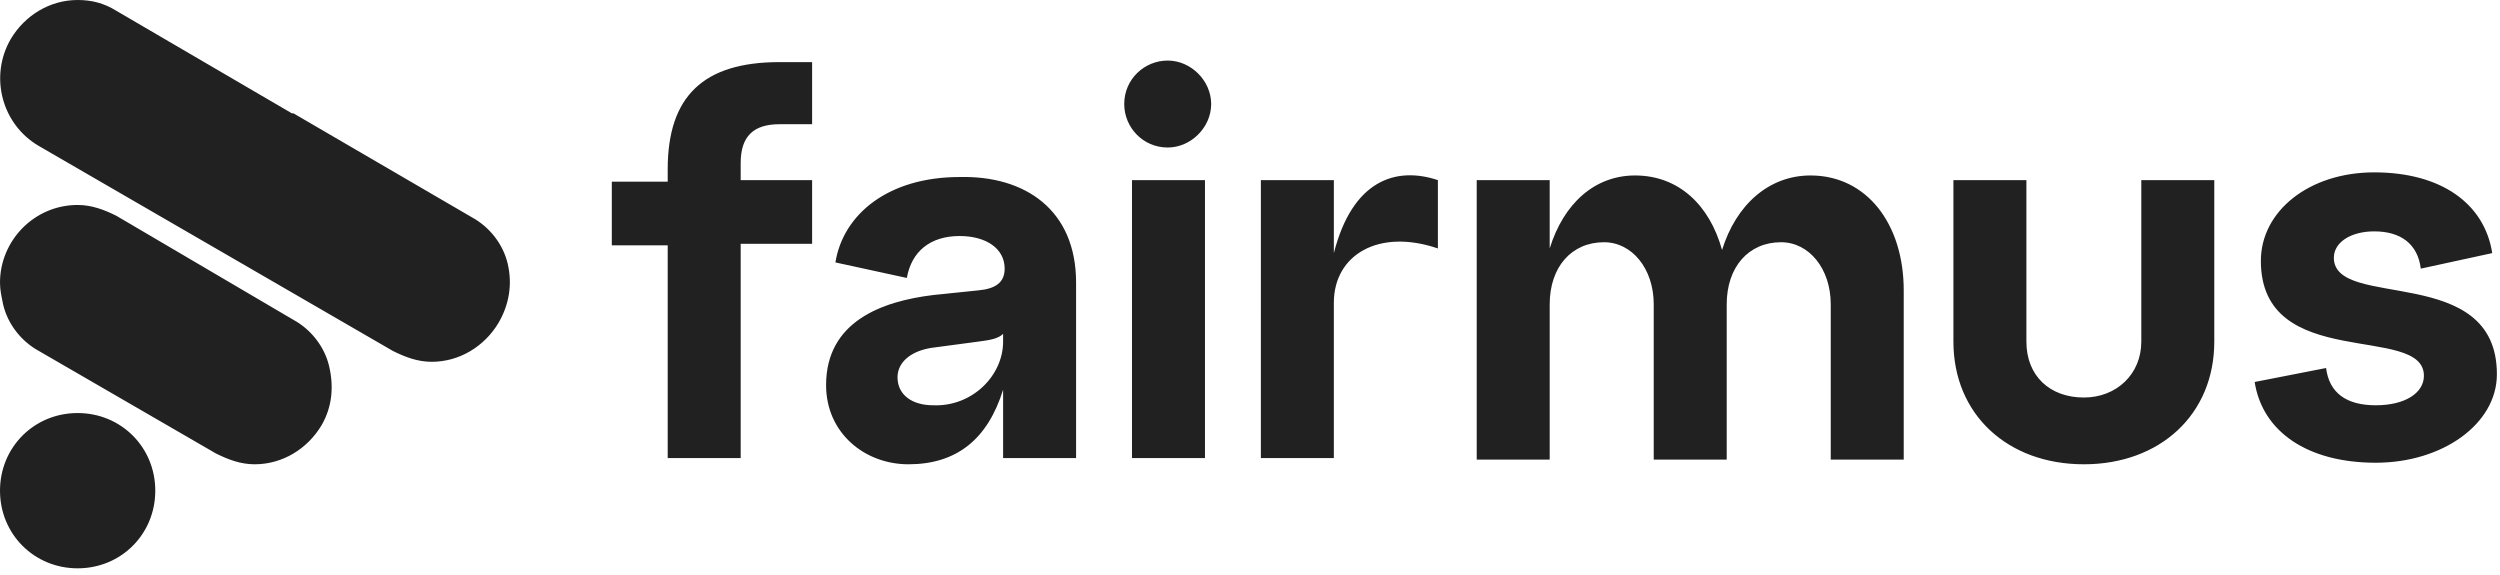 <?xml version="1.0" encoding="UTF-8"?>
<svg xmlns="http://www.w3.org/2000/svg" xmlns:xlink="http://www.w3.org/1999/xlink" id="Layer_1" x="0px" y="0px" viewBox="0 0 161 37" style="enable-background:new 0 0 161 37;" xml:space="preserve"> <style type="text/css"> .st0{fill:#212121;} </style> <path class="st0" d="M5,36.6c2.8,0,5-2.2,5-5c0-2.8-2.2-5-5-5c-2.8,0-5,2.2-5,5S2.2,36.6,5,36.6L5,36.6z M32.7,17 c-0.3-1.3-1.2-2.4-2.3-3L18.9,7.3c0,0-0.1,0-0.1,0L7.5,0.7C6.7,0.2,5.9,0,5,0C3.2,0,1.6,1,0.7,2.5C-0.7,4.9,0.1,8,2.5,9.4L13.9,16 c0,0,0,0,0,0l11.4,6.6c0.8,0.4,1.6,0.7,2.5,0.7c1.8,0,3.4-1,4.3-2.5C32.8,19.6,33,18.3,32.7,17z M0.2,19.6c0.3,1.3,1.2,2.4,2.3,3 l11.4,6.6c0.8,0.4,1.6,0.7,2.5,0.7c1.8,0,3.4-1,4.3-2.5c0.7-1.2,0.8-2.5,0.5-3.8c-0.3-1.3-1.2-2.4-2.3-3L7.5,13.9 c-0.8-0.4-1.6-0.7-2.5-0.7c-2.8,0-5,2.3-5,5C0,18.7,0.1,19.1,0.2,19.6L0.2,19.6z M43,29.5V15.8h-3.6v-4.1H43v-0.8 c0-4.7,2.3-6.9,7.2-6.9h2.1V8h-2.1c-1.7,0-2.5,0.8-2.5,2.5v1.1h4.6v4.1h-4.6v13.8H43L43,29.5z M69.3,18.2v11.3h-4.7v-4.4 c-1,3.2-3,4.8-6.1,4.8c-2.8,0-5.3-2-5.3-5.1c0-4.1,3.6-5.4,6.9-5.8l2.9-0.3c1.1-0.1,1.7-0.5,1.7-1.4c0-1.3-1.2-2.1-2.9-2.1 c-1.9,0-3.1,1-3.4,2.7l-4.6-1c0.5-3.1,3.4-5.5,8-5.5C66,11.3,69.3,13.5,69.3,18.2L69.3,18.2z M64.6,22v-0.5 c-0.3,0.3-0.8,0.4-1.6,0.5l-3,0.4c-1.3,0.2-2.2,0.9-2.2,1.9c0,1.1,0.9,1.8,2.3,1.8C62.6,26.2,64.6,24.2,64.6,22L64.6,22z M75.2,3.9 c1.5,0,2.8,1.3,2.8,2.8c0,1.5-1.3,2.8-2.8,2.8c-1.6,0-2.8-1.3-2.8-2.8C72.4,5.1,73.7,3.9,75.2,3.9z M72.9,29.5V11.6h4.7v17.9H72.9z M85.9,16.3c1.2-4.7,4-5.6,6.7-4.7V16c-3.8-1.3-6.7,0.4-6.7,3.5v10h-4.7V11.6h4.7V16.3z M122.6,18.7v10.9h-4.7v-10 c0-2.3-1.4-4-3.2-4c-2.1,0-3.5,1.6-3.5,4v10h-4.7v-10c0-2.3-1.4-4-3.2-4c-2.1,0-3.5,1.6-3.5,4v10h-4.7V11.6h4.7V16 c0.9-2.9,2.9-4.7,5.5-4.7c2.8,0,4.8,1.9,5.6,4.8c0.9-2.9,3-4.8,5.7-4.8C120.2,11.3,122.6,14.4,122.6,18.7L122.6,18.7z M125.8,11.6 h4.7V22c0,2.2,1.5,3.6,3.7,3.6c2.1,0,3.7-1.5,3.7-3.6V11.6h4.7V22c0,4.7-3.5,7.9-8.4,7.9c-4.9,0-8.4-3.2-8.4-7.9L125.8,11.6 L125.8,11.6L125.8,11.6z M149.8,23.7c0.2,1.6,1.3,2.4,3.2,2.4c1.9,0,3.1-0.8,3.1-1.9c0-3.4-10.5-0.2-10.5-7.4c0-3.2,3.1-5.7,7.3-5.7 c4.3,0,7.1,2,7.6,5.2l-4.6,1c-0.2-1.6-1.3-2.4-3-2.4c-1.5,0-2.6,0.7-2.6,1.7c0,3.4,10.5,0.3,10.5,7.5c0,3.2-3.5,5.7-7.8,5.7 c-4.4,0-7.3-2-7.8-5.2L149.8,23.7z"></path> </svg>
